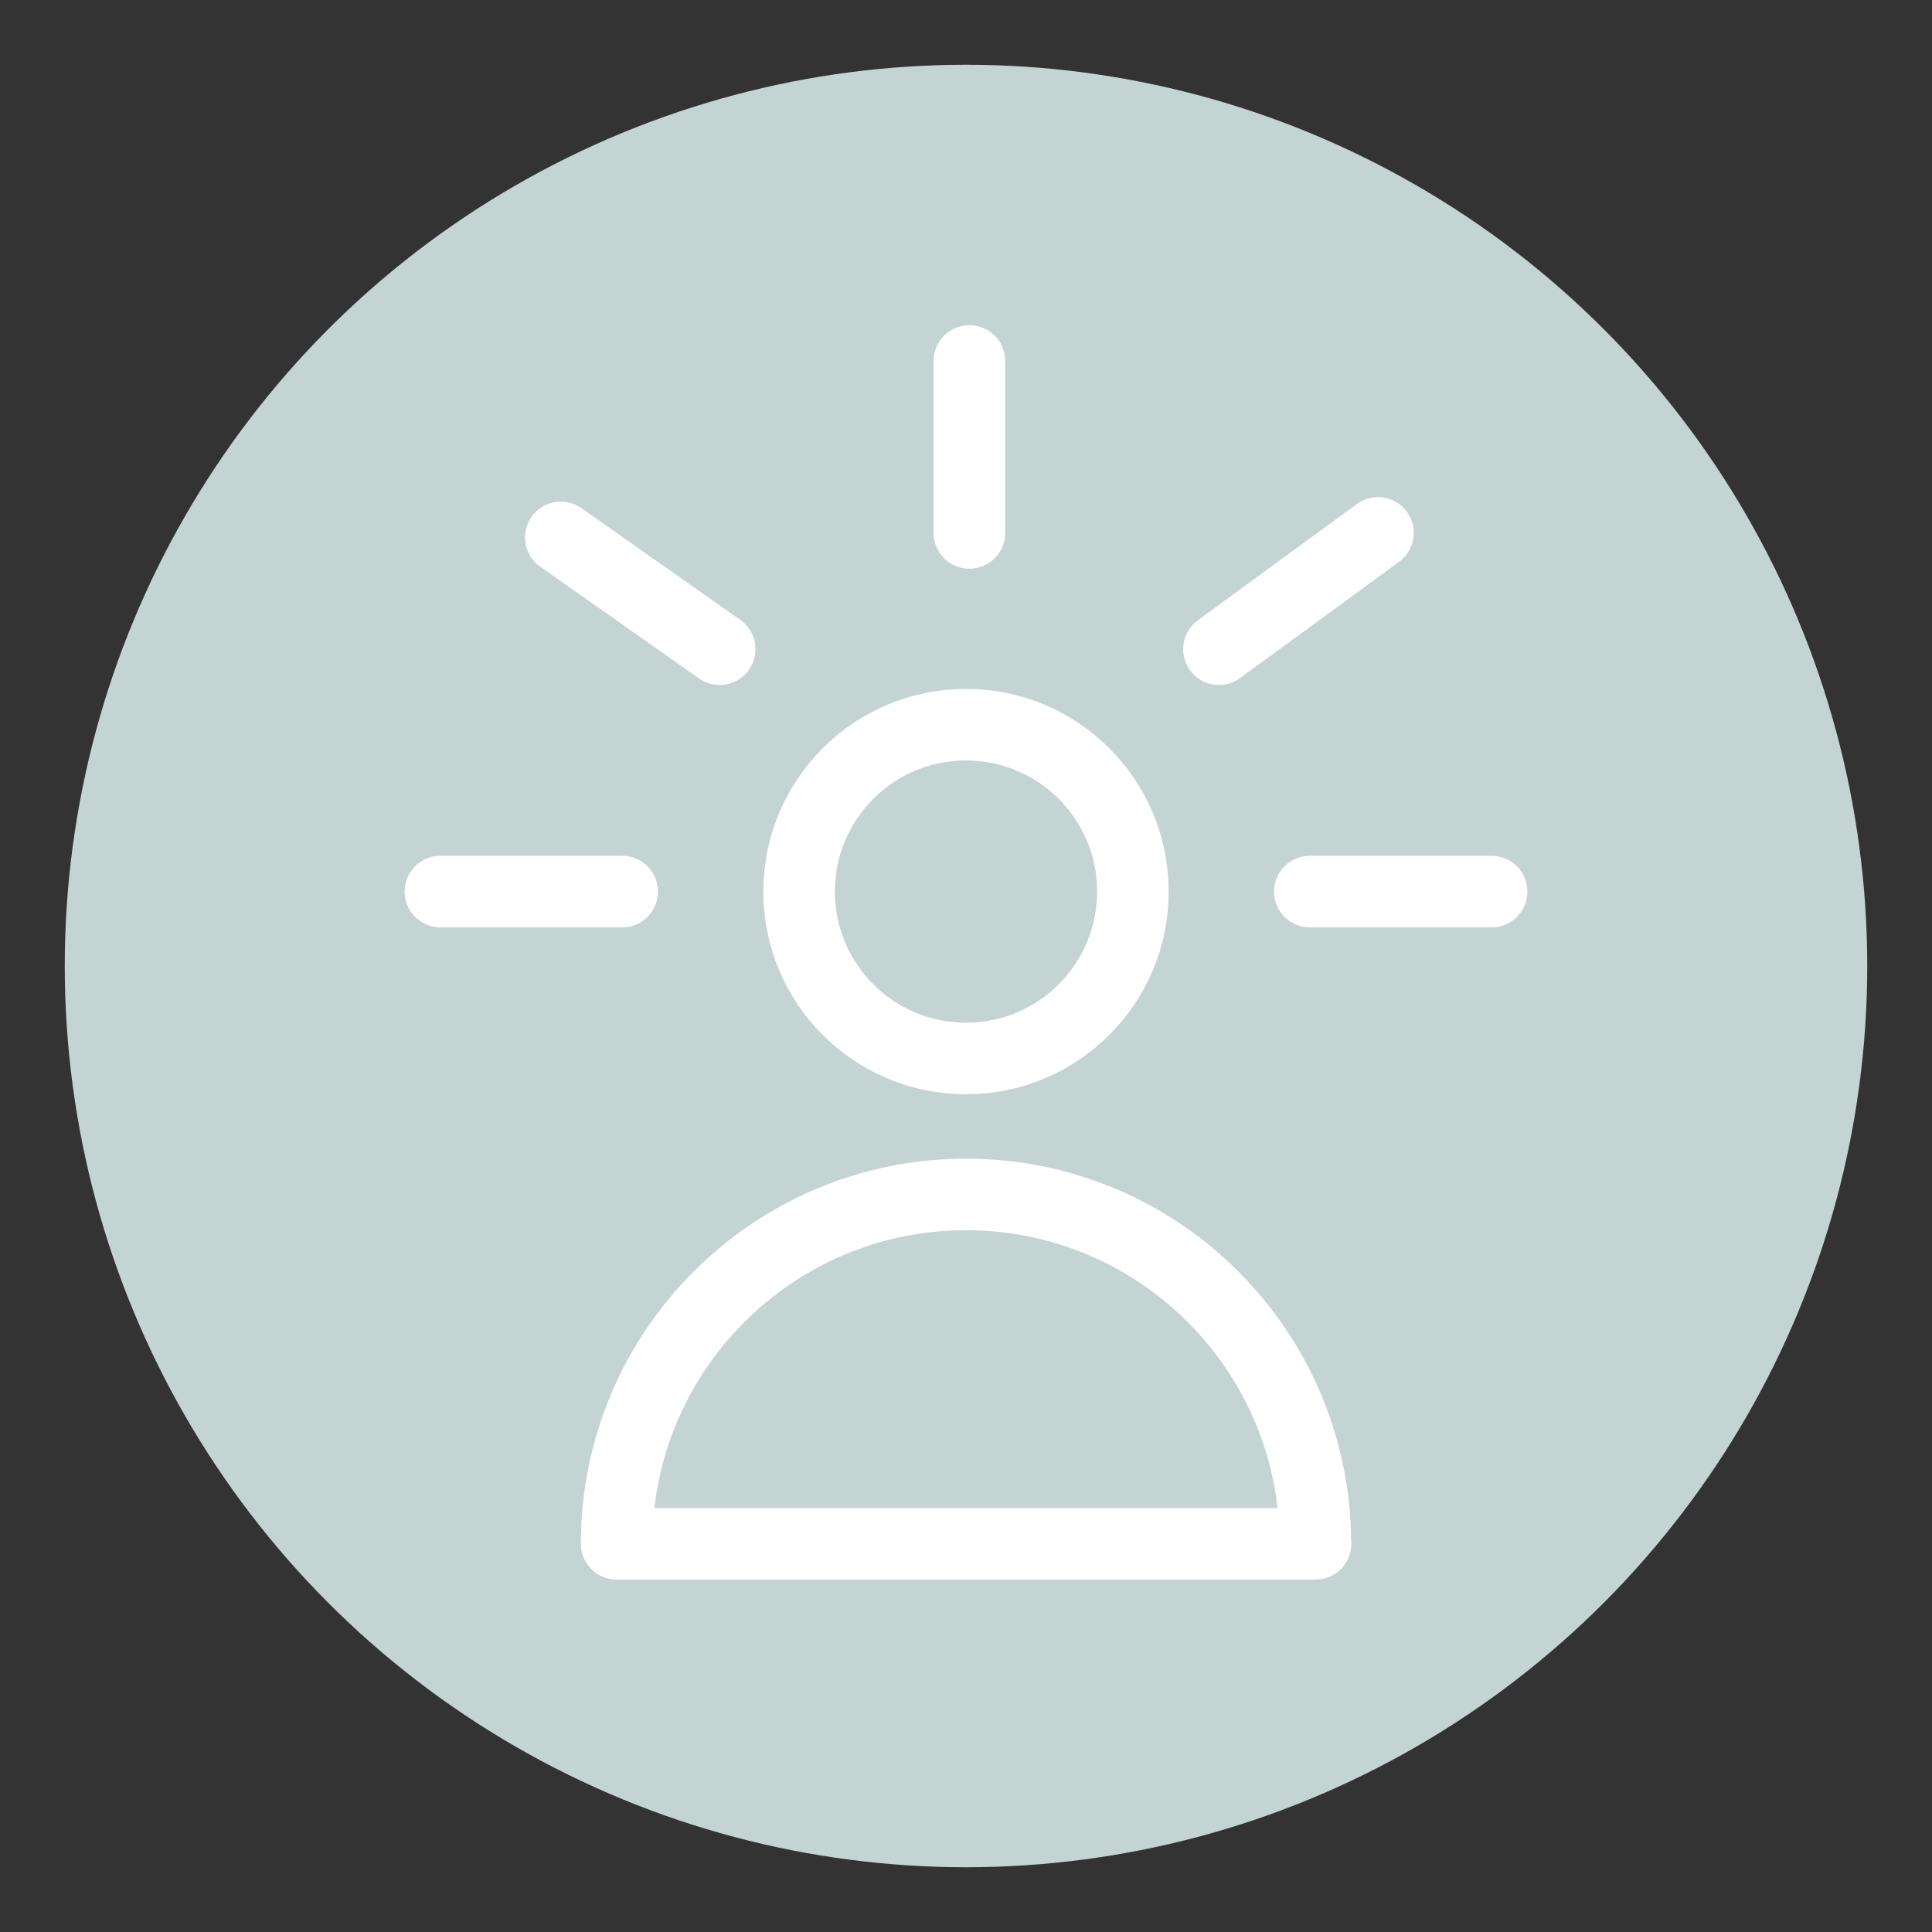 <?xml version="1.0" encoding="UTF-8"?> <svg xmlns="http://www.w3.org/2000/svg" id="Layer_1" viewBox="0 0 108 108"><rect x="0" y="0" width="108" height="108" fill="#333333" stroke="none"/><defs><style>.cls-1{fill:none;stroke:#fff;stroke-linecap:round;stroke-linejoin:round;stroke-width:4px;}.cls-2{fill:#c4d4d3;stroke-width:0px;}</style></defs><circle class="cls-2" cx="54" cy="54" r="50.38"></circle><circle class="cls-1" cx="54" cy="49.84" r="9.33"></circle><path class="cls-1" d="m73.53,86.3c0-10.79-8.75-19.53-19.53-19.53s-19.53,8.75-19.53,19.53h39.07Z"></path><line class="cls-1" x1="31.35" y1="30.04" x2="40.23" y2="36.29"></line><line class="cls-1" x1="54.19" y1="29.79" x2="54.19" y2="20.18"></line><line class="cls-1" x1="24.62" y1="49.84" x2="34.78" y2="49.84"></line><line class="cls-1" x1="77.03" y1="29.79" x2="68.14" y2="36.29"></line><line class="cls-1" x1="73.22" y1="49.84" x2="83.38" y2="49.84"></line></svg> 